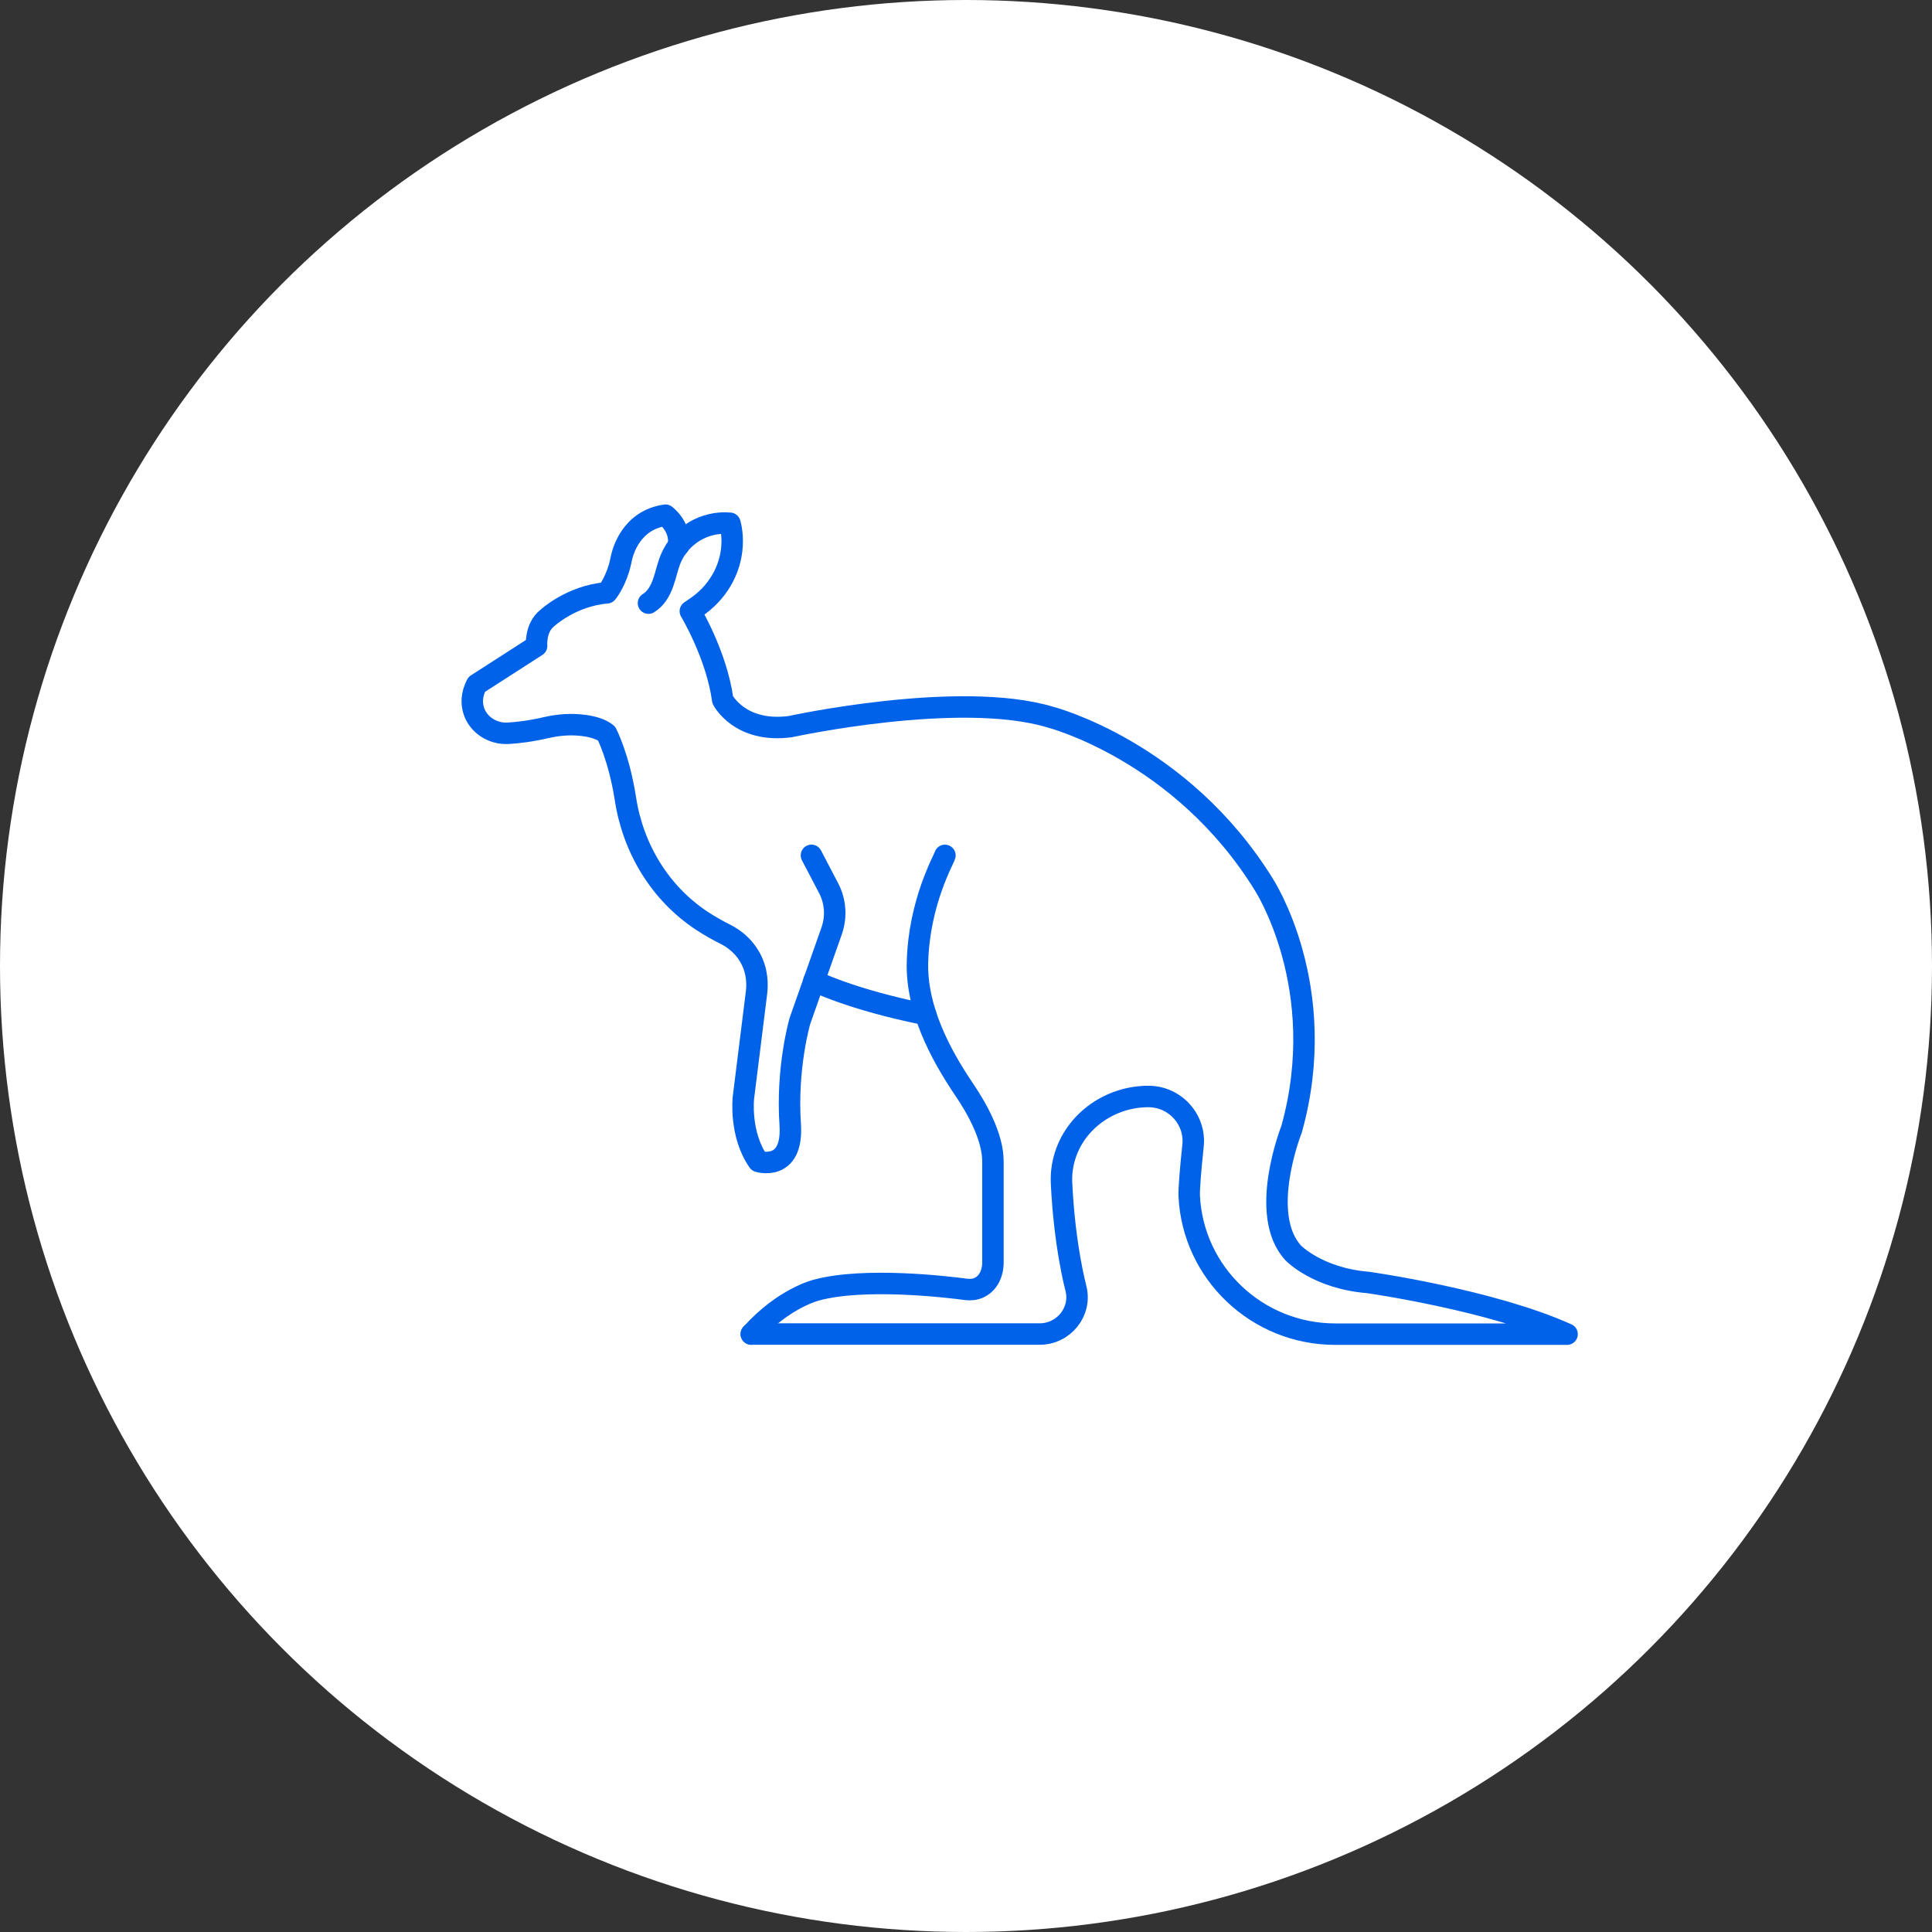 <svg width="90" height="90" viewBox="0 0 90 90" fill="none" xmlns="http://www.w3.org/2000/svg">
<rect x="0" y="0" width="90" height="90" fill="#333333" stroke="none"/>
<circle cx="45" cy="45" r="45" fill="white"/>
<path d="M37.801 39.846L38.601 41.376C38.922 41.989 38.97 42.702 38.745 43.353L37.264 47.558C37.264 47.558 36.623 49.739 36.814 52.428C36.934 54.599 35.33 54.105 35.33 54.105C34.443 52.846 34.63 51.145 34.63 51.145L35.243 46.227C35.32 45.6 35.191 44.959 34.836 44.436C34.831 44.427 34.827 44.422 34.822 44.412C34.568 44.042 34.223 43.742 33.821 43.538C33.414 43.334 33.04 43.12 32.7 42.897C30.746 41.609 29.491 39.523 29.137 37.223C28.835 35.27 28.255 34.168 28.255 34.168C27.997 33.959 27.604 33.85 27.216 33.798C26.631 33.717 26.033 33.76 25.453 33.893C24.697 34.068 24.093 34.135 23.667 34.159C22.958 34.197 22.278 33.774 22.067 33.099C21.962 32.762 21.962 32.353 22.206 31.883L24.998 30.087C24.998 30.087 24.917 29.25 25.492 28.794C25.492 28.794 26.603 27.754 28.27 27.616C28.27 27.616 28.61 27.217 28.84 26.452C28.883 26.314 28.911 26.171 28.94 26.034C29.007 25.701 29.395 24.228 31 24C31 24 31.747 24.551 31.603 25.43" stroke="#0061E9" stroke-linecap="round" stroke-linejoin="round"/>
<path d="M44.018 39.848C43.989 40.009 42.806 42.019 42.739 44.846C42.691 46.965 43.745 49.032 44.938 50.79C45.483 51.598 46.255 52.938 46.255 54.102V58.816C46.255 58.816 46.288 59.666 45.608 59.984C45.421 60.07 45.211 60.089 45.005 60.065C44.085 59.942 40.272 59.495 38.045 60.094C38.045 60.094 36.522 60.45 34.999 62.146" stroke="#0061E9" stroke-linecap="round" stroke-linejoin="round"/>
<path d="M34.999 62.145H48.429C49.555 62.145 50.398 61.095 50.12 60.017C50.12 60.002 50.115 59.988 50.11 59.974C50.11 59.974 49.584 58.026 49.449 55.08C49.44 54.833 49.454 54.581 49.497 54.334C49.813 52.467 51.485 51.132 53.391 51.079C53.41 51.079 53.43 51.079 53.449 51.079C54.713 51.051 55.714 52.139 55.575 53.384C55.46 54.448 55.384 55.432 55.398 55.702C55.566 59.309 58.564 62.15 62.204 62.15H73C69.432 60.544 63.722 59.741 63.722 59.741C61.39 59.551 60.25 58.373 60.25 58.373C58.583 56.577 60.169 52.6 60.169 52.6C62.008 45.99 58.866 41.191 58.866 41.191C55.01 34.962 48.922 33.404 48.922 33.404C44.688 32.13 36.809 33.85 36.809 33.85C34.453 34.159 33.667 32.601 33.667 32.601C33.38 30.5 32.159 28.472 32.159 28.472C32.312 28.372 32.446 28.277 32.571 28.187C33.533 27.474 34.123 26.362 34.108 25.174C34.103 24.689 34.003 24.376 34.003 24.376C33.433 24.324 32.849 24.457 32.355 24.751C31.867 25.046 31.469 25.492 31.249 26.02C31.096 26.386 31.024 26.775 30.89 27.151C30.76 27.521 30.549 27.892 30.209 28.096" stroke="#0061E9" stroke-linecap="round" stroke-linejoin="round"/>
<path d="M37.916 45.691C37.916 45.691 39.65 46.566 43.122 47.259" stroke="#0061E9" stroke-linecap="round" stroke-linejoin="round"/>
</svg>
